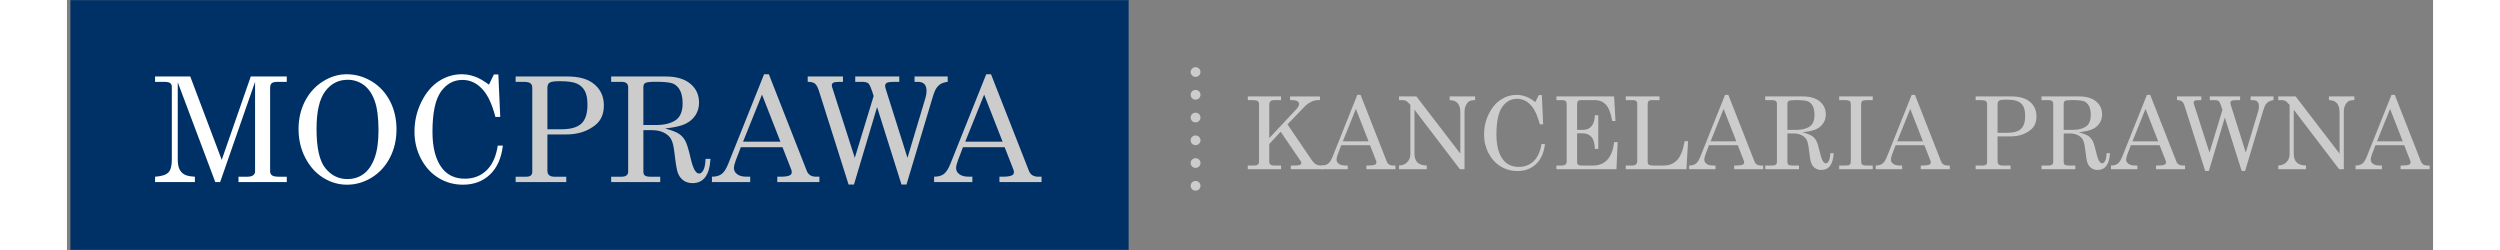 <?xml version="1.0" encoding="UTF-8"?>
<!DOCTYPE svg PUBLIC "-//W3C//DTD SVG 1.1//EN" "http://www.w3.org/Graphics/SVG/1.1/DTD/svg11.dtd">
<!-- Creator: CorelDRAW -->
<svg xmlns="http://www.w3.org/2000/svg" xml:space="preserve" width="750px" height="75px" style="shape-rendering:geometricPrecision; text-rendering:geometricPrecision; image-rendering:optimizeQuality; fill-rule:evenodd; clip-rule:evenodd"
viewBox="0 0 750 79.245"
 xmlns:xlink="http://www.w3.org/1999/xlink">
 <rect x="0" y="0" width="750" height="79.245" fill="#808080" stroke="none"/>
 <defs>
  <style type="text/css">
   <![CDATA[
    .fil0 {fill:#003166}
    .fil2 {fill:#CCCCCC;fill-rule:nonzero}
    .fil1 {fill:white;fill-rule:nonzero}
   ]]>
  </style>
 </defs>
 <g id="Warstwa_x0020_1">
  <rect class="fil0" x="1.084" y="0.048" width="335.442" height="79.15"/>
  <path class="fil1" d="M27.929 24.243l11.153 0 9.979 26.431 9.207 -26.431 11.408 0 0 1.699 -2.781 0c-0.981,0 -1.645,0.139 -1.985,0.425 -0.34,0.286 -0.51,0.788 -0.51,1.499l0 26.493c0,0.533 0.209,0.935 0.61,1.228 0.409,0.286 1.112,0.425 2.108,0.425l2.557 0 0 1.699 -15.301 0 0 -1.699 2.858 0c0.811,0 1.413,-0.155 1.807,-0.464 0.394,-0.309 0.587,-0.703 0.587,-1.189l0 -28.416 -11.068 31.769 -1.537 0 -11.903 -31.637 0 24.331c0,1.444 0.185,2.526 0.548,3.244 0.355,0.718 0.873,1.267 1.545,1.653 0.672,0.386 1.784,0.626 3.337,0.711l0 1.699 -12.621 0 0 -1.699c2.062,-0.131 3.468,-0.579 4.21,-1.336 0.734,-0.749 1.104,-2.086 1.104,-4.001l0 -23.079c0,-0.579 -0.17,-0.997 -0.517,-1.259 -0.348,-0.263 -0.997,-0.394 -1.946,-0.394l-2.85 0 0 -1.699z"/>
  <path id="1" class="fil1" d="M88.639 23.54c2.819,0 5.461,0.742 7.932,2.232 2.464,1.483 4.395,3.561 5.793,6.218 1.39,2.665 2.093,5.662 2.093,8.999 0,3.337 -0.703,6.341 -2.108,9.029 -1.398,2.688 -3.329,4.781 -5.778,6.28 -2.456,1.498 -5.052,2.247 -7.801,2.247 -2.68,0 -5.198,-0.734 -7.554,-2.201 -2.356,-1.475 -4.24,-3.576 -5.669,-6.318 -1.429,-2.734 -2.139,-5.77 -2.139,-9.106 0,-3.29 0.695,-6.256 2.07,-8.906 1.383,-2.641 3.275,-4.719 5.669,-6.218 2.402,-1.506 4.897,-2.255 7.492,-2.255zm0.363 1.746c-2.943,0 -5.329,1.22 -7.152,3.661 -1.823,2.448 -2.742,6.426 -2.742,11.949 0,5.994 0.942,10.134 2.811,12.428 1.869,2.294 4.186,3.437 6.944,3.437 1.931,0 3.63,-0.517 5.09,-1.56 1.467,-1.043 2.634,-2.695 3.499,-4.959 0.865,-2.263 1.298,-5.237 1.298,-8.913 0,-4.016 -0.402,-7.145 -1.22,-9.4 -0.811,-2.255 -1.977,-3.931 -3.483,-5.013 -1.506,-1.089 -3.19,-1.63 -5.044,-1.63z"/>
  <path id="12" class="fil1" d="M133.762 26.846l1.56 -3.236 1.421 0 0.595 13.463 -1.522 0c-0.996,-3.785 -2.247,-6.573 -3.754,-8.373 -1.869,-2.247 -4.102,-3.368 -6.697,-3.368 -2.812,0 -5.09,1.252 -6.859,3.754 -1.761,2.502 -2.649,6.743 -2.649,12.713 0,5.028 1.012,8.859 3.035,11.501 1.722,2.232 4.132,3.344 7.237,3.344 2.719,0 4.998,-0.865 6.836,-2.611 1.838,-1.745 3.043,-4.372 3.599,-7.886l1.606 0c-0.471,3.985 -1.831,7.044 -4.094,9.184 -2.263,2.147 -5.113,3.213 -8.558,3.213 -2.788,0 -5.353,-0.695 -7.677,-2.101 -2.333,-1.406 -4.194,-3.422 -5.592,-6.055 -1.398,-2.634 -2.093,-5.515 -2.093,-8.651 0,-3.337 0.718,-6.465 2.163,-9.392 1.437,-2.928 3.282,-5.129 5.53,-6.596 2.248,-1.475 4.673,-2.209 7.268,-2.209 1.445,0 2.85,0.247 4.202,0.749 1.359,0.494 2.842,1.352 4.441,2.557z"/>
  <path id="123" class="fil2" d="M142.22 24.243l16.498 0c3.731,0 6.573,0.842 8.535,2.534 1.962,1.692 2.935,3.901 2.935,6.635 0,2.727 -0.904,4.812 -2.711,6.241 -2.487,1.977 -5.561,2.966 -9.207,2.966l-5.978 0 0 11.424c0,0.664 0.162,1.143 0.479,1.429 0.417,0.363 0.989,0.541 1.692,0.541l3.808 0 0 1.699 -16.05 0 0 -1.699 3.352 0c0.665,0 1.151,-0.131 1.46,-0.394 0.309,-0.263 0.463,-0.625 0.463,-1.073l0 -26.678c0,-0.68 -0.193,-1.174 -0.587,-1.475 -0.394,-0.301 -1.135,-0.448 -2.217,-0.448l-2.472 0 0 -1.699zm10.072 16.723l4.549 0c2.881,0 4.959,-0.603 6.233,-1.8 1.274,-1.197 1.915,-3.182 1.915,-5.94 0,-1.931 -0.286,-3.414 -0.865,-4.449 -0.572,-1.027 -1.413,-1.8 -2.518,-2.294 -1.112,-0.494 -2.935,-0.749 -5.468,-0.749 -1.676,0 -2.734,0.162 -3.175,0.479 -0.448,0.317 -0.672,0.865 -0.672,1.653l0 13.1z"/>
  <path id="1234" class="fil2" d="M172.497 24.243l17.294 0c3.344,0 5.947,0.765 7.793,2.287 1.846,1.522 2.773,3.522 2.773,5.994 0,1.483 -0.37,2.796 -1.097,3.947 -0.734,1.159 -1.792,2.078 -3.167,2.765 -1.383,0.687 -3.553,1.182 -6.511,1.483 2.163,0.587 3.646,1.166 4.457,1.73 0.819,0.564 1.468,1.298 1.962,2.193 0.487,0.896 1.051,2.727 1.684,5.492 0.456,1.97 0.935,3.322 1.452,4.047 0.386,0.556 0.811,0.834 1.267,0.834 0.464,0 0.896,-0.34 1.298,-1.027 0.402,-0.687 0.649,-1.9 0.734,-3.63l1.545 0c-0.293,5.129 -2.186,7.693 -5.685,7.693 -1.097,0 -2.055,-0.278 -2.858,-0.834 -0.811,-0.564 -1.421,-1.383 -1.823,-2.472 -0.317,-0.811 -0.672,-2.95 -1.066,-6.403 -0.224,-2.008 -0.587,-3.429 -1.073,-4.279 -0.494,-0.842 -1.259,-1.522 -2.294,-2.032 -1.043,-0.518 -2.286,-0.772 -3.738,-0.772l-2.734 0 0 13.146c0,0.564 0.139,0.95 0.425,1.182 0.363,0.286 0.927,0.425 1.699,0.425l3.213 0 0 1.699 -15.548 0 0 -1.699 3.283 0c0.726,0 1.259,-0.139 1.599,-0.425 0.34,-0.293 0.51,-0.68 0.51,-1.182l0 -26.748c0,-0.571 -0.177,-1.004 -0.525,-1.29 -0.348,-0.286 -0.873,-0.425 -1.583,-0.425l-3.283 0 0 -1.699zm10.211 15.386l3.955 0c2.657,0 4.735,-0.502 6.233,-1.506 1.506,-1.004 2.255,-2.781 2.255,-5.353 0,-1.761 -0.286,-3.159 -0.85,-4.186 -0.564,-1.019 -1.305,-1.722 -2.225,-2.101 -0.927,-0.378 -2.734,-0.564 -5.438,-0.564 -1.777,0 -2.881,0.123 -3.298,0.371 -0.425,0.247 -0.633,0.68 -0.633,1.282l0 12.057z"/>
  <path id="12345" class="fil2" d="M220.973 23.54l1.514 0 12.018 30.617c0.479,1.236 1.467,1.854 2.958,1.854l1.043 0 0 1.699 -13.347 0 0 -1.699 1.058 0c1.39,0 2.371,-0.147 2.943,-0.448 0.394,-0.216 0.587,-0.541 0.587,-0.973 0,-0.263 -0.046,-0.533 -0.155,-0.818l-2.781 -7.106 -13.216 0 -1.56 4.078c-0.409,1.081 -0.618,1.947 -0.618,2.58 0,0.734 0.348,1.367 1.035,1.9 0.687,0.525 1.684,0.788 2.997,0.788l1.128 0 0 1.699 -12.127 0 0 -1.699c1.298,0 2.325,-0.278 3.082,-0.85 0.749,-0.564 1.445,-1.638 2.078,-3.221l11.362 -28.401zm-0.657 6.449l-6.001 14.915 11.841 0 -5.839 -14.915z"/>
  <path id="123456" class="fil2" d="M234.799 24.243l11.176 0 0 1.699 -0.796 0c-1.174,0 -1.923,0.085 -2.247,0.271 -0.325,0.177 -0.487,0.463 -0.487,0.857 0,0.27 0.108,0.703 0.34,1.29l0.131 0.432 6.813 21.248 5.978 -19.619c-0.695,-2.232 -1.228,-3.537 -1.599,-3.916 -0.371,-0.379 -1.105,-0.564 -2.209,-0.564l-2.032 0 0 -1.699 13.957 0 0 1.699 -1.444 0c-1.267,0 -2.093,0.1 -2.472,0.301 -0.371,0.209 -0.564,0.51 -0.564,0.919 0,0.317 0.046,0.61 0.139,0.881l6.944 21.998 5.708 -19.032c0.224,-0.742 0.332,-1.452 0.332,-2.124 0,-1.012 -0.224,-1.753 -0.687,-2.232 -0.456,-0.479 -1.151,-0.711 -2.07,-0.711l-1.043 0 0 -1.699 10.505 0 0 1.699c-0.919,0.116 -1.653,0.34 -2.201,0.664 -0.541,0.325 -1.012,0.788 -1.414,1.39 -0.394,0.603 -0.803,1.606 -1.205,3.012l-8.242 27.497 -1.583 0 -7.739 -24.554 -7.33 24.554 -1.699 0 -9.408 -29.714c-0.378,-1.166 -0.803,-1.931 -1.282,-2.302 -0.479,-0.363 -1.236,-0.548 -2.271,-0.548l0 -1.699z"/>
  <path id="1234567" class="fil2" d="M291.392 23.54l1.514 0 12.018 30.617c0.479,1.236 1.467,1.854 2.958,1.854l1.043 0 0 1.699 -13.347 0 0 -1.699 1.058 0c1.39,0 2.371,-0.147 2.943,-0.448 0.394,-0.216 0.587,-0.541 0.587,-0.973 0,-0.263 -0.046,-0.533 -0.155,-0.818l-2.781 -7.106 -13.216 0 -1.56 4.078c-0.409,1.081 -0.618,1.947 -0.618,2.58 0,0.734 0.348,1.367 1.035,1.9 0.687,0.525 1.684,0.788 2.997,0.788l1.128 0 0 1.699 -12.127 0 0 -1.699c1.298,0 2.325,-0.278 3.082,-0.85 0.749,-0.564 1.445,-1.638 2.078,-3.221l11.362 -28.401zm-0.657 6.449l-6.001 14.915 11.841 0 -5.839 -14.915z"/>
  <path class="fil2" d="M374.3 30.566l10.549 0 0 1.172 -2.247 0c-0.479,0 -0.847,0.122 -1.107,0.373 -0.261,0.25 -0.389,0.564 -0.389,0.953l0 10.714 8.685 -9.281c0.501,-0.538 0.751,-1.049 0.751,-1.528 0,-0.362 -0.17,-0.66 -0.517,-0.889 -0.341,-0.229 -0.905,-0.341 -1.683,-0.341l-0.639 0 0 -1.172 9.468 0 0 1.172 -0.735 0c-0.634,0 -1.331,0.186 -2.087,0.559 -0.762,0.373 -1.464,0.895 -2.109,1.56l-5.352 5.57 7.663 11.294c0.426,0.634 0.868,1.087 1.326,1.353 0.458,0.261 0.996,0.394 1.624,0.394l0.841 0 0 1.171 -10.405 0 0 -1.171 1.182 0c0.863,0 1.438,-0.069 1.725,-0.218 0.288,-0.144 0.431,-0.325 0.431,-0.543 0,-0.197 -0.064,-0.399 -0.187,-0.596l-6.368 -9.356 -3.616 3.882 0 5.677c0,0.357 0.101,0.618 0.309,0.783 0.335,0.25 0.729,0.373 1.187,0.373l2.247 0 0 1.171 -10.549 0 0 -1.171 2.029 0c0.522,0 0.905,-0.107 1.156,-0.32 0.25,-0.213 0.373,-0.49 0.373,-0.836l0 -18.419c0,-0.367 -0.138,-0.65 -0.421,-0.852 -0.282,-0.202 -0.756,-0.303 -1.422,-0.303l-1.715 0 0 -1.172z"/>
  <path id="1" class="fil2" d="M409.013 30.081l1.044 0 8.286 21.108c0.33,0.852 1.012,1.278 2.039,1.278l0.719 0 0 1.171 -9.202 0 0 -1.171 0.729 0c0.959,0 1.635,-0.101 2.029,-0.309 0.271,-0.149 0.405,-0.373 0.405,-0.671 0,-0.181 -0.032,-0.367 -0.107,-0.565l-1.917 -4.899 -9.111 0 -1.076 2.812c-0.282,0.745 -0.426,1.342 -0.426,1.778 0,0.506 0.24,0.942 0.713,1.31 0.474,0.362 1.161,0.543 2.066,0.543l0.777 0 0 1.171 -8.36 0 0 -1.171c0.895,0 1.603,-0.192 2.125,-0.586 0.517,-0.389 0.996,-1.129 1.432,-2.221l7.833 -19.58zm-0.453 4.447l-4.137 10.282 8.163 0 -4.026 -10.282z"/>
  <path id="12" class="fil2" d="M422.24 30.566l5.506 0 13.919 18.126 0 -13.121c0,-1.321 -0.303,-2.295 -0.905,-2.929 -0.554,-0.586 -1.374,-0.884 -2.465,-0.905l0 -1.172 8.062 0 0 1.172c-0.82,0 -1.432,0.112 -1.837,0.341 -0.405,0.229 -0.762,0.644 -1.065,1.251 -0.298,0.602 -0.447,1.262 -0.447,1.981l0 18.329 -1.47 0 -14.399 -18.861 0 13.914c0,1.262 0.32,2.199 0.953,2.817 0.634,0.618 1.613,0.937 2.945,0.959l0 1.171 -8.797 0 0 -1.171c1.102,-0.043 1.976,-0.399 2.62,-1.081 0.644,-0.682 0.969,-1.518 0.969,-2.508l0 -15.645 -0.266 -0.282c-0.522,-0.559 -0.889,-0.895 -1.108,-0.996 -0.303,-0.149 -0.692,-0.218 -1.171,-0.218l-1.044 0 0 -1.172z"/>
  <path id="123" class="fil2" d="M465.458 32.36l1.076 -2.231 0.98 0 0.41 9.281 -1.049 0c-0.687,-2.609 -1.55,-4.532 -2.588,-5.772 -1.289,-1.55 -2.828,-2.322 -4.617,-2.322 -1.938,0 -3.509,0.863 -4.728,2.588 -1.214,1.725 -1.827,4.649 -1.827,8.765 0,3.467 0.698,6.108 2.093,7.929 1.187,1.539 2.849,2.306 4.989,2.306 1.874,0 3.445,-0.597 4.713,-1.8 1.267,-1.203 2.098,-3.014 2.482,-5.437l1.107 0c-0.325,2.748 -1.262,4.856 -2.822,6.331 -1.56,1.48 -3.525,2.215 -5.9,2.215 -1.922,0 -3.69,-0.479 -5.293,-1.448 -1.608,-0.969 -2.892,-2.359 -3.855,-4.175 -0.964,-1.816 -1.443,-3.802 -1.443,-5.964 0,-2.3 0.495,-4.457 1.491,-6.475 0.991,-2.018 2.263,-3.536 3.813,-4.548 1.55,-1.017 3.222,-1.523 5.011,-1.523 0.996,0 1.965,0.17 2.897,0.517 0.937,0.341 1.959,0.932 3.062,1.763z"/>
  <path id="1234" class="fil2" d="M472.135 30.566l18.281 0 0.436 7.785 -1.043 0c-0.415,-2.455 -1.076,-4.169 -1.976,-5.149 -0.9,-0.974 -2.071,-1.464 -3.514,-1.464l-4.526 0c-0.362,0 -0.639,0.096 -0.825,0.293 -0.187,0.197 -0.282,0.501 -0.282,0.905l0 8.222 1.981 0c1.06,0 1.922,-0.378 2.583,-1.139 0.66,-0.756 1.017,-1.922 1.07,-3.493l1.075 0 0 10.687 -1.075 0c-0.053,-1.768 -0.415,-3.035 -1.087,-3.796 -0.671,-0.767 -1.582,-1.15 -2.737,-1.15l-1.811 0 0 9.175c0,0.33 0.112,0.586 0.336,0.762 0.224,0.181 0.596,0.266 1.118,0.266l3.568 0c3.882,0 6.118,-2.476 6.71,-7.423l1.123 0 -0.389 8.594 -19.015 0 0 -1.171 1.571 0c0.618,0 1.049,-0.107 1.299,-0.32 0.25,-0.213 0.373,-0.522 0.373,-0.927l0 -18.286c0,-0.405 -0.112,-0.708 -0.33,-0.905 -0.218,-0.197 -0.559,-0.293 -1.028,-0.293l-1.885 0 0 -1.172z"/>
  <path id="12345" class="fil2" d="M494.117 30.566l10.682 0 0 1.172 -2.556 0c-0.405,0 -0.703,0.106 -0.9,0.319 -0.192,0.213 -0.288,0.548 -0.288,1.006l0 18.206c0,0.437 0.123,0.745 0.367,0.927 0.245,0.181 0.735,0.272 1.475,0.272l3.243 0c1.731,0 3.142,-0.575 4.239,-1.72 1.097,-1.15 1.896,-3.147 2.391,-5.985l1.092 0 -0.527 8.877 -19.218 0 0 -1.171 1.885 0c0.644,0 1.097,-0.123 1.358,-0.367 0.261,-0.24 0.389,-0.634 0.389,-1.177l0 -18.02c0,-0.383 -0.106,-0.676 -0.325,-0.873 -0.218,-0.197 -0.543,-0.293 -0.969,-0.293l-2.338 0 0 -1.172z"/>
  <path id="123456" class="fil2" d="M525.582 30.081l1.044 0 8.286 21.108c0.33,0.852 1.012,1.278 2.039,1.278l0.719 0 0 1.171 -9.202 0 0 -1.171 0.729 0c0.959,0 1.635,-0.101 2.029,-0.309 0.271,-0.149 0.405,-0.373 0.405,-0.671 0,-0.181 -0.032,-0.367 -0.107,-0.565l-1.917 -4.899 -9.111 0 -1.076 2.812c-0.282,0.745 -0.426,1.342 -0.426,1.778 0,0.506 0.24,0.942 0.713,1.31 0.474,0.362 1.161,0.543 2.066,0.543l0.777 0 0 1.171 -8.36 0 0 -1.171c0.895,0 1.603,-0.192 2.125,-0.586 0.517,-0.389 0.996,-1.129 1.432,-2.221l7.833 -19.58zm-0.453 4.447l-4.137 10.282 8.163 0 -4.026 -10.282z"/>
  <path id="1234567" class="fil2" d="M538.309 30.566l11.922 0c2.306,0 4.1,0.527 5.373,1.576 1.273,1.049 1.912,2.428 1.912,4.132 0,1.022 -0.256,1.928 -0.756,2.721 -0.506,0.799 -1.235,1.432 -2.183,1.906 -0.953,0.474 -2.45,0.815 -4.489,1.022 1.491,0.405 2.513,0.804 3.072,1.193 0.565,0.389 1.012,0.895 1.353,1.512 0.336,0.618 0.724,1.88 1.161,3.786 0.314,1.358 0.644,2.29 1.001,2.79 0.266,0.383 0.559,0.575 0.873,0.575 0.32,0 0.618,-0.234 0.895,-0.708 0.277,-0.474 0.447,-1.31 0.506,-2.503l1.065 0c-0.202,3.536 -1.507,5.304 -3.919,5.304 -0.756,0 -1.416,-0.192 -1.97,-0.575 -0.559,-0.389 -0.98,-0.953 -1.257,-1.704 -0.218,-0.559 -0.463,-2.034 -0.735,-4.414 -0.154,-1.385 -0.405,-2.364 -0.74,-2.95 -0.341,-0.58 -0.868,-1.049 -1.582,-1.4 -0.719,-0.357 -1.576,-0.533 -2.577,-0.533l-1.885 0 0 9.063c0,0.389 0.096,0.655 0.293,0.815 0.25,0.197 0.639,0.293 1.171,0.293l2.215 0 0 1.171 -10.719 0 0 -1.171 2.263 0c0.501,0 0.868,-0.096 1.102,-0.293 0.234,-0.202 0.352,-0.469 0.352,-0.815l0 -18.44c0,-0.394 -0.123,-0.692 -0.362,-0.889 -0.239,-0.197 -0.602,-0.293 -1.092,-0.293l-2.263 0 0 -1.172zm7.04 10.607l2.726 0c1.832,0 3.264,-0.346 4.297,-1.038 1.038,-0.692 1.555,-1.917 1.555,-3.69 0,-1.214 -0.197,-2.178 -0.586,-2.886 -0.389,-0.703 -0.9,-1.187 -1.534,-1.448 -0.639,-0.261 -1.885,-0.389 -3.749,-0.389 -1.225,0 -1.986,0.085 -2.274,0.256 -0.293,0.17 -0.437,0.469 -0.437,0.884l0 8.312z"/>
  <path id="12345678" class="fil2" d="M561.76 30.566l10.639 0 0 1.172 -1.827 0c-0.809,0 -1.326,0.101 -1.539,0.303 -0.213,0.202 -0.32,0.628 -0.32,1.289l0 17.471c0,0.697 0.096,1.134 0.282,1.31 0.25,0.24 0.703,0.357 1.358,0.357l2.045 0 0 1.171 -10.639 0 0 -1.171 2.013 0c0.703,0 1.161,-0.101 1.368,-0.309 0.208,-0.207 0.314,-0.66 0.314,-1.358l0 -17.471c0,-0.666 -0.096,-1.081 -0.282,-1.235 -0.288,-0.239 -0.825,-0.357 -1.603,-0.357l-1.81 0 0 -1.172z"/>
  <path id="123456789" class="fil2" d="M584.737 30.081l1.044 0 8.286 21.108c0.33,0.852 1.012,1.278 2.039,1.278l0.719 0 0 1.171 -9.202 0 0 -1.171 0.729 0c0.959,0 1.635,-0.101 2.029,-0.309 0.271,-0.149 0.405,-0.373 0.405,-0.671 0,-0.181 -0.032,-0.367 -0.107,-0.565l-1.917 -4.899 -9.111 0 -1.076 2.812c-0.282,0.745 -0.426,1.342 -0.426,1.778 0,0.506 0.24,0.942 0.713,1.31 0.474,0.362 1.161,0.543 2.066,0.543l0.777 0 0 1.171 -8.36 0 0 -1.171c0.895,0 1.603,-0.192 2.125,-0.586 0.517,-0.389 0.996,-1.129 1.432,-2.221l7.833 -19.58zm-0.453 4.447l-4.137 10.282 8.163 0 -4.026 -10.282z"/>
  <path id="12345678910" class="fil2" d="M605.015 30.566l11.374 0c2.572,0 4.532,0.58 5.884,1.747 1.353,1.166 2.023,2.689 2.023,4.574 0,1.88 -0.623,3.317 -1.869,4.302 -1.715,1.363 -3.834,2.045 -6.347,2.045l-4.122 0 0 7.876c0,0.458 0.112,0.788 0.33,0.985 0.288,0.25 0.682,0.373 1.166,0.373l2.625 0 0 1.171 -11.065 0 0 -1.171 2.311 0c0.458,0 0.794,-0.091 1.006,-0.272 0.213,-0.181 0.32,-0.431 0.32,-0.74l0 -18.392c0,-0.468 -0.133,-0.809 -0.405,-1.017 -0.271,-0.208 -0.783,-0.309 -1.528,-0.309l-1.704 0 0 -1.172zm6.944 11.528l3.136 0c1.986,0 3.419,-0.415 4.297,-1.24 0.878,-0.826 1.321,-2.194 1.321,-4.095 0,-1.331 -0.197,-2.354 -0.596,-3.067 -0.394,-0.708 -0.975,-1.241 -1.736,-1.582 -0.767,-0.341 -2.024,-0.517 -3.77,-0.517 -1.156,0 -1.885,0.112 -2.189,0.33 -0.309,0.218 -0.463,0.596 -0.463,1.139l0 9.031z"/>
  <path id="1234567891011" class="fil2" d="M625.888 30.566l11.922 0c2.306,0 4.1,0.527 5.373,1.576 1.273,1.049 1.912,2.428 1.912,4.132 0,1.022 -0.256,1.928 -0.756,2.721 -0.506,0.799 -1.235,1.432 -2.183,1.906 -0.953,0.474 -2.45,0.815 -4.489,1.022 1.491,0.405 2.513,0.804 3.072,1.193 0.565,0.389 1.012,0.895 1.353,1.512 0.336,0.618 0.724,1.88 1.161,3.786 0.314,1.358 0.644,2.29 1.001,2.79 0.266,0.383 0.559,0.575 0.873,0.575 0.32,0 0.618,-0.234 0.895,-0.708 0.277,-0.474 0.447,-1.31 0.506,-2.503l1.065 0c-0.202,3.536 -1.507,5.304 -3.919,5.304 -0.756,0 -1.416,-0.192 -1.97,-0.575 -0.559,-0.389 -0.98,-0.953 -1.257,-1.704 -0.218,-0.559 -0.463,-2.034 -0.735,-4.414 -0.154,-1.385 -0.405,-2.364 -0.74,-2.95 -0.341,-0.58 -0.868,-1.049 -1.582,-1.4 -0.719,-0.357 -1.576,-0.533 -2.577,-0.533l-1.885 0 0 9.063c0,0.389 0.096,0.655 0.293,0.815 0.25,0.197 0.639,0.293 1.171,0.293l2.215 0 0 1.171 -10.719 0 0 -1.171 2.263 0c0.501,0 0.868,-0.096 1.102,-0.293 0.234,-0.202 0.352,-0.469 0.352,-0.815l0 -18.44c0,-0.394 -0.123,-0.692 -0.362,-0.889 -0.239,-0.197 -0.602,-0.293 -1.092,-0.293l-2.263 0 0 -1.172zm7.04 10.607l2.726 0c1.832,0 3.264,-0.346 4.297,-1.038 1.038,-0.692 1.555,-1.917 1.555,-3.69 0,-1.214 -0.197,-2.178 -0.586,-2.886 -0.389,-0.703 -0.9,-1.187 -1.534,-1.448 -0.639,-0.261 -1.885,-0.389 -3.749,-0.389 -1.225,0 -1.986,0.085 -2.274,0.256 -0.293,0.17 -0.437,0.469 -0.437,0.884l0 8.312z"/>
  <path id="123456789101112" class="fil2" d="M659.308 30.081l1.044 0 8.286 21.108c0.33,0.852 1.012,1.278 2.039,1.278l0.719 0 0 1.171 -9.202 0 0 -1.171 0.729 0c0.959,0 1.635,-0.101 2.029,-0.309 0.271,-0.149 0.405,-0.373 0.405,-0.671 0,-0.181 -0.032,-0.367 -0.107,-0.565l-1.917 -4.899 -9.111 0 -1.076 2.812c-0.282,0.745 -0.426,1.342 -0.426,1.778 0,0.506 0.24,0.942 0.713,1.31 0.474,0.362 1.161,0.543 2.066,0.543l0.777 0 0 1.171 -8.36 0 0 -1.171c0.895,0 1.603,-0.192 2.125,-0.586 0.517,-0.389 0.996,-1.129 1.432,-2.221l7.833 -19.58zm-0.453 4.447l-4.137 10.282 8.163 0 -4.026 -10.282z"/>
  <path id="12345678910111213" class="fil2" d="M668.84 30.566l7.705 0 0 1.172 -0.548 0c-0.809,0 -1.326,0.059 -1.55,0.186 -0.224,0.123 -0.335,0.32 -0.335,0.591 0,0.186 0.074,0.485 0.234,0.889l0.091 0.298 4.697 14.649 4.122 -13.525c-0.479,-1.539 -0.847,-2.439 -1.102,-2.7 -0.256,-0.261 -0.762,-0.389 -1.523,-0.389l-1.4 0 0 -1.172 9.622 0 0 1.172 -0.996 0c-0.873,0 -1.443,0.069 -1.704,0.207 -0.256,0.144 -0.389,0.352 -0.389,0.634 0,0.218 0.032,0.421 0.096,0.607l4.787 15.166 3.935 -13.121c0.154,-0.511 0.229,-1.001 0.229,-1.464 0,-0.698 -0.155,-1.209 -0.474,-1.539 -0.314,-0.33 -0.793,-0.49 -1.427,-0.49l-0.719 0 0 -1.172 7.242 0 0 1.172c-0.634,0.08 -1.139,0.234 -1.518,0.458 -0.373,0.224 -0.698,0.543 -0.974,0.958 -0.272,0.415 -0.554,1.108 -0.831,2.077l-5.682 18.957 -1.092 0 -5.335 -16.928 -5.054 16.928 -1.171 0 -6.486 -20.485c-0.261,-0.804 -0.554,-1.331 -0.884,-1.587 -0.33,-0.25 -0.852,-0.378 -1.565,-0.378l0 -1.172z"/>
  <path id="1234567891011121314" class="fil2" d="M700.943 30.566l5.506 0 13.919 18.126 0 -13.121c0,-1.321 -0.303,-2.295 -0.905,-2.929 -0.554,-0.586 -1.374,-0.884 -2.465,-0.905l0 -1.172 8.062 0 0 1.172c-0.82,0 -1.432,0.112 -1.837,0.341 -0.405,0.229 -0.762,0.644 -1.065,1.251 -0.298,0.602 -0.447,1.262 -0.447,1.981l0 18.329 -1.47 0 -14.399 -18.861 0 13.914c0,1.262 0.32,2.199 0.953,2.817 0.634,0.618 1.613,0.937 2.945,0.959l0 1.171 -8.797 0 0 -1.171c1.102,-0.043 1.976,-0.399 2.62,-1.081 0.644,-0.682 0.969,-1.518 0.969,-2.508l0 -15.645 -0.266 -0.282c-0.522,-0.559 -0.889,-0.895 -1.108,-0.996 -0.303,-0.149 -0.692,-0.218 -1.171,-0.218l-1.044 0 0 -1.172z"/>
  <path id="123456789101112131415" class="fil2" d="M736.829 30.081l1.044 0 8.286 21.108c0.33,0.852 1.012,1.278 2.039,1.278l0.719 0 0 1.171 -9.202 0 0 -1.171 0.729 0c0.959,0 1.635,-0.101 2.029,-0.309 0.271,-0.149 0.405,-0.373 0.405,-0.671 0,-0.181 -0.032,-0.367 -0.107,-0.565l-1.917 -4.899 -9.111 0 -1.076 2.812c-0.282,0.745 -0.426,1.342 -0.426,1.778 0,0.506 0.24,0.942 0.713,1.31 0.474,0.362 1.161,0.543 2.066,0.543l0.777 0 0 1.171 -8.36 0 0 -1.171c0.895,0 1.603,-0.192 2.125,-0.586 0.517,-0.389 0.996,-1.129 1.432,-2.221l7.833 -19.58zm-0.453 4.447l-4.137 10.282 8.163 0 -4.026 -10.282z"/>
  <path class="fil2" d="M356.189 58.885c0,-0.424 0.151,-0.783 0.458,-1.077 0.303,-0.294 0.666,-0.446 1.09,-0.446 0.437,0 0.809,0.151 1.116,0.446 0.303,0.294 0.455,0.658 0.455,1.09 0,0.424 -0.152,0.783 -0.455,1.082 -0.307,0.303 -0.675,0.45 -1.103,0.45 -0.432,0 -0.8,-0.147 -1.103,-0.45 -0.307,-0.299 -0.458,-0.662 -0.458,-1.095z"/>
  <path id="1" class="fil2" d="M356.189 51.672c0,-0.424 0.151,-0.783 0.458,-1.077 0.303,-0.294 0.666,-0.446 1.09,-0.446 0.437,0 0.809,0.151 1.116,0.446 0.303,0.294 0.455,0.658 0.455,1.09 0,0.424 -0.152,0.783 -0.455,1.082 -0.307,0.303 -0.675,0.45 -1.103,0.45 -0.432,0 -0.8,-0.147 -1.103,-0.45 -0.307,-0.299 -0.458,-0.662 -0.458,-1.095z"/>
  <path id="12" class="fil2" d="M356.189 44.46c0,-0.424 0.151,-0.783 0.458,-1.077 0.303,-0.294 0.666,-0.446 1.09,-0.446 0.437,0 0.809,0.151 1.116,0.446 0.303,0.294 0.455,0.658 0.455,1.09 0,0.424 -0.152,0.783 -0.455,1.082 -0.307,0.303 -0.675,0.45 -1.103,0.45 -0.432,0 -0.8,-0.147 -1.103,-0.45 -0.307,-0.299 -0.458,-0.662 -0.458,-1.095z"/>
  <path id="123" class="fil2" d="M356.189 37.248c0,-0.424 0.151,-0.783 0.458,-1.077 0.303,-0.294 0.666,-0.446 1.09,-0.446 0.437,0 0.809,0.151 1.116,0.446 0.303,0.294 0.455,0.658 0.455,1.09 0,0.424 -0.152,0.783 -0.455,1.082 -0.307,0.303 -0.675,0.45 -1.103,0.45 -0.432,0 -0.8,-0.147 -1.103,-0.45 -0.307,-0.299 -0.458,-0.662 -0.458,-1.095z"/>
  <path id="1234" class="fil2" d="M356.189 30.036c0,-0.424 0.151,-0.783 0.458,-1.077 0.303,-0.294 0.666,-0.446 1.09,-0.446 0.437,0 0.809,0.151 1.116,0.446 0.303,0.294 0.455,0.658 0.455,1.09 0,0.424 -0.152,0.783 -0.455,1.082 -0.307,0.303 -0.675,0.45 -1.103,0.45 -0.432,0 -0.8,-0.147 -1.103,-0.45 -0.307,-0.299 -0.458,-0.662 -0.458,-1.095z"/>
  <path id="12345" class="fil2" d="M356.189 22.824c0,-0.424 0.151,-0.783 0.458,-1.077 0.303,-0.294 0.666,-0.446 1.09,-0.446 0.437,0 0.809,0.151 1.116,0.446 0.303,0.294 0.455,0.658 0.455,1.09 0,0.424 -0.152,0.783 -0.455,1.082 -0.307,0.303 -0.675,0.45 -1.103,0.45 -0.432,0 -0.8,-0.147 -1.103,-0.45 -0.307,-0.299 -0.458,-0.662 -0.458,-1.095z"/>
 </g>
</svg>
